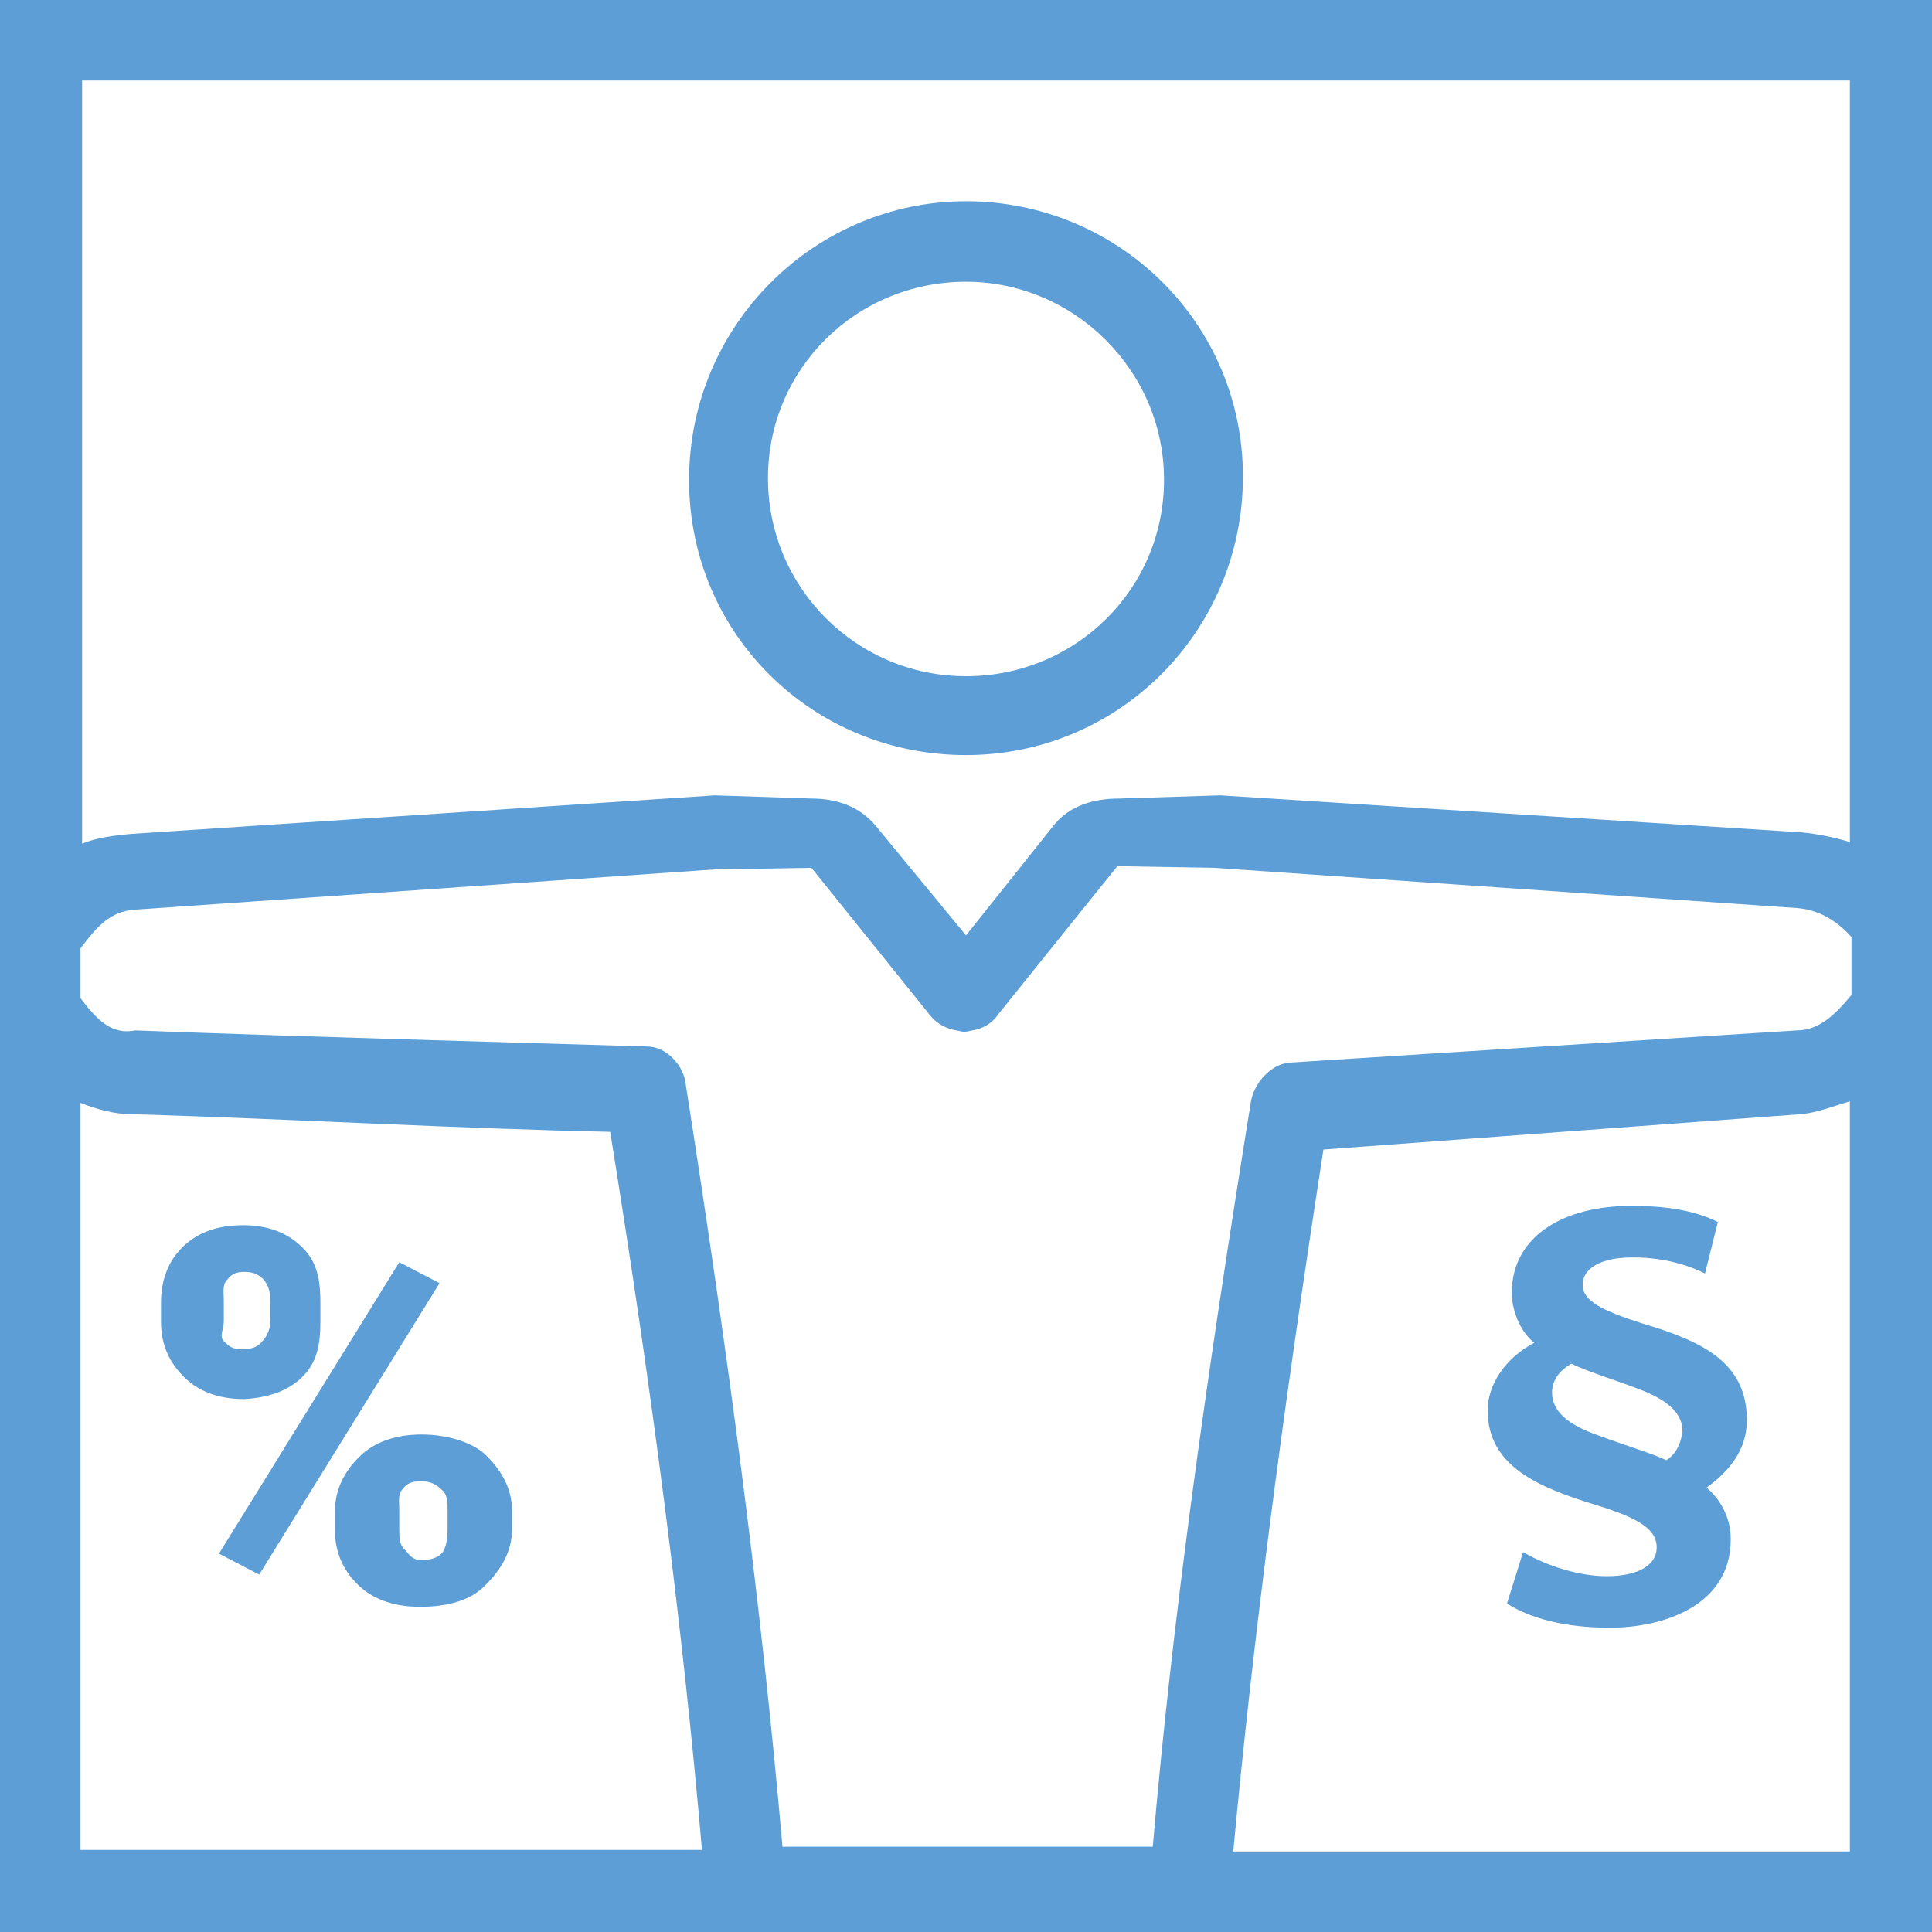 <?xml version="1.0" encoding="utf-8"?>
<!-- Generator: Adobe Illustrator 19.0.0, SVG Export Plug-In . SVG Version: 6.00 Build 0)  -->
<svg version="1.1" id="Layer_1" xmlns="http://www.w3.org/2000/svg" xmlns:xlink="http://www.w3.org/1999/xlink" x="0px" y="0px"
	 viewBox="0 0 120 120" style="enable-background:new 0 0 120 120;" xml:space="preserve">
<style type="text/css">
	.st0{fill:#5C9ED5;}
</style>
<g id="XMLID_27_">
	<path id="XMLID_114_" class="st0" d="M60,46.9c9.5,0,17.2-7.7,17.2-17.3S69.4,12.5,60,12.5s-17.2,7.7-17.2,17.3S50.5,46.9,60,46.9z
		 M60,17.5c6.7,0,12.3,5.5,12.3,12.3S66.8,42,60,42s-12.3-5.5-12.3-12.3S53.2,17.5,60,17.5z"/>
	<path id="XMLID_194_" class="st0" d="M120,0H0v58.2c0,0.8-0.1,2.3,0,2.3l0,0c0,1,0,1.6,0,2.2V120h120 M5,58.9
		c1-1.3,1.8-2.3,3.4-2.4L44.4,54l6-0.1l7.4,9.2c0.4,0.5,1,0.8,1.6,0.9l0.5,0.1l0.5-0.1c0.6-0.1,1.2-0.4,1.6-1l7.4-9.2l6,0.1
		l36.2,2.5c1.3,0.1,2.4,0.7,3.4,1.8v3.6c-1,1.2-2,2.2-3.4,2.2L80.1,66c-1.2,0.1-2.2,1.3-2.4,2.4c-2.9,18-4.9,32.4-6.1,46.3h-23
		c-1.3-14.9-3.3-30.1-6-47.3c-0.1-1.2-1.2-2.4-2.4-2.4c-10.1-0.3-21.1-0.6-31.8-1C6.9,64.3,6,63.3,5,62V58.9z M114.9,5v47.3
		c-1-0.3-2-0.5-3-0.6l-36.1-2.3l-6.3,0.2l0,0c-1.5,0-3,0.4-4,1.6L60,58.1l-5.6-6.8c-1-1.2-2.4-1.7-4-1.7l0,0l-6-0.2L8.1,51.8
		c-1,0.1-2,0.2-3,0.6V5H114.9z M5,68.5c1,0.4,2.1,0.7,3.1,0.7c10.1,0.3,20.2,0.9,29.8,1.1c2.6,16.1,4.5,30.7,5.7,44.6H5V68.5z
		 M76.6,115c1.2-12.9,3-26.8,5.6-43.6l29.7-2.2c1-0.1,2-0.5,3-0.8V115H76.6z"/>
	<path id="XMLID_219_" class="st0" d="M26.2,89.1c-1.7,0-3,0.5-3.9,1.4s-1.5,2-1.5,3.4V95c0,1.4,0.5,2.5,1.4,3.4s2.2,1.4,3.9,1.4
		c1.7,0,3.2-0.4,4.1-1.4c0.9-0.9,1.6-2,1.6-3.4v-1.2c0-1.4-0.7-2.5-1.6-3.4C29.4,89.6,27.8,89.1,26.2,89.1z M27.8,95
		c0,0.6-0.1,1.1-0.3,1.4s-0.7,0.5-1.3,0.5c-0.5,0-0.7-0.2-1-0.6c-0.4-0.3-0.4-0.8-0.4-1.3v-1.2c0-0.5-0.1-1,0.2-1.3
		c0.3-0.4,0.6-0.5,1.2-0.5c0.5,0,0.9,0.2,1.2,0.5c0.4,0.3,0.4,0.8,0.4,1.3V95z"/>
	<path id="XMLID_222_" class="st0" d="M18.8,85.5c0.9-0.9,1.1-2,1.1-3.4v-1.2c0-1.4-0.2-2.5-1.1-3.4s-2.1-1.4-3.7-1.4
		c-1.7,0-2.9,0.5-3.8,1.4c-0.9,0.9-1.3,2.1-1.3,3.4v1.2c0,1.4,0.5,2.5,1.4,3.4c0.9,0.9,2.1,1.4,3.8,1.4
		C16.7,86.8,17.9,86.4,18.8,85.5z M13.9,82v-1.2c0-0.5-0.1-1,0.2-1.3c0.3-0.4,0.6-0.5,1.1-0.5c0.6,0,0.9,0.2,1.2,0.5
		c0.3,0.4,0.4,0.8,0.4,1.3V82c0,0.5-0.2,1-0.5,1.3c-0.3,0.4-0.7,0.5-1.3,0.5c-0.6,0-0.8-0.2-1.1-0.5C13.6,83,13.9,82.6,13.9,82z"/>
	<polygon id="XMLID_223_" class="st0" points="24.8,78.4 13.6,96.5 16.1,97.8 27.3,79.7 	"/>
	<path id="XMLID_372_" class="st0" d="M108.5,88.2c0-3.6-2.8-4.9-6.5-6c-2.5-0.8-3.7-1.4-3.7-2.4c0-1,1.1-1.7,3.1-1.7
		c2,0,3.5,0.5,4.5,1l0.8-3.2c-1.6-0.8-3.5-1-5.4-1c-4.2,0-7.4,1.9-7.4,5.4c0,1.3,0.7,2.6,1.4,3.1c-1.9,1-2.9,2.7-2.9,4.2
		c0,3.5,3.2,4.8,6.8,5.9c2.6,0.8,3.7,1.5,3.7,2.6c0,1.2-1.3,1.8-3.1,1.8c-2.1,0-4.2-0.9-5.2-1.5l-1,3.2c1.9,1.2,4.4,1.5,6.4,1.5
		c3.2,0,7.5-1.3,7.5-5.5c0-1.6-0.9-2.7-1.5-3.2C107.5,91.3,108.5,90,108.5,88.2z M103.5,90.7c-0.8-0.4-2.5-0.9-4.1-1.5
		c-2.1-0.7-3-1.6-3-2.7c0-0.8,0.5-1.4,1.2-1.8c1,0.5,3,1.1,4.5,1.7c1.7,0.7,2.4,1.5,2.4,2.5C104.4,89.7,104.1,90.3,103.5,90.7z"/>
</g>
</svg>
